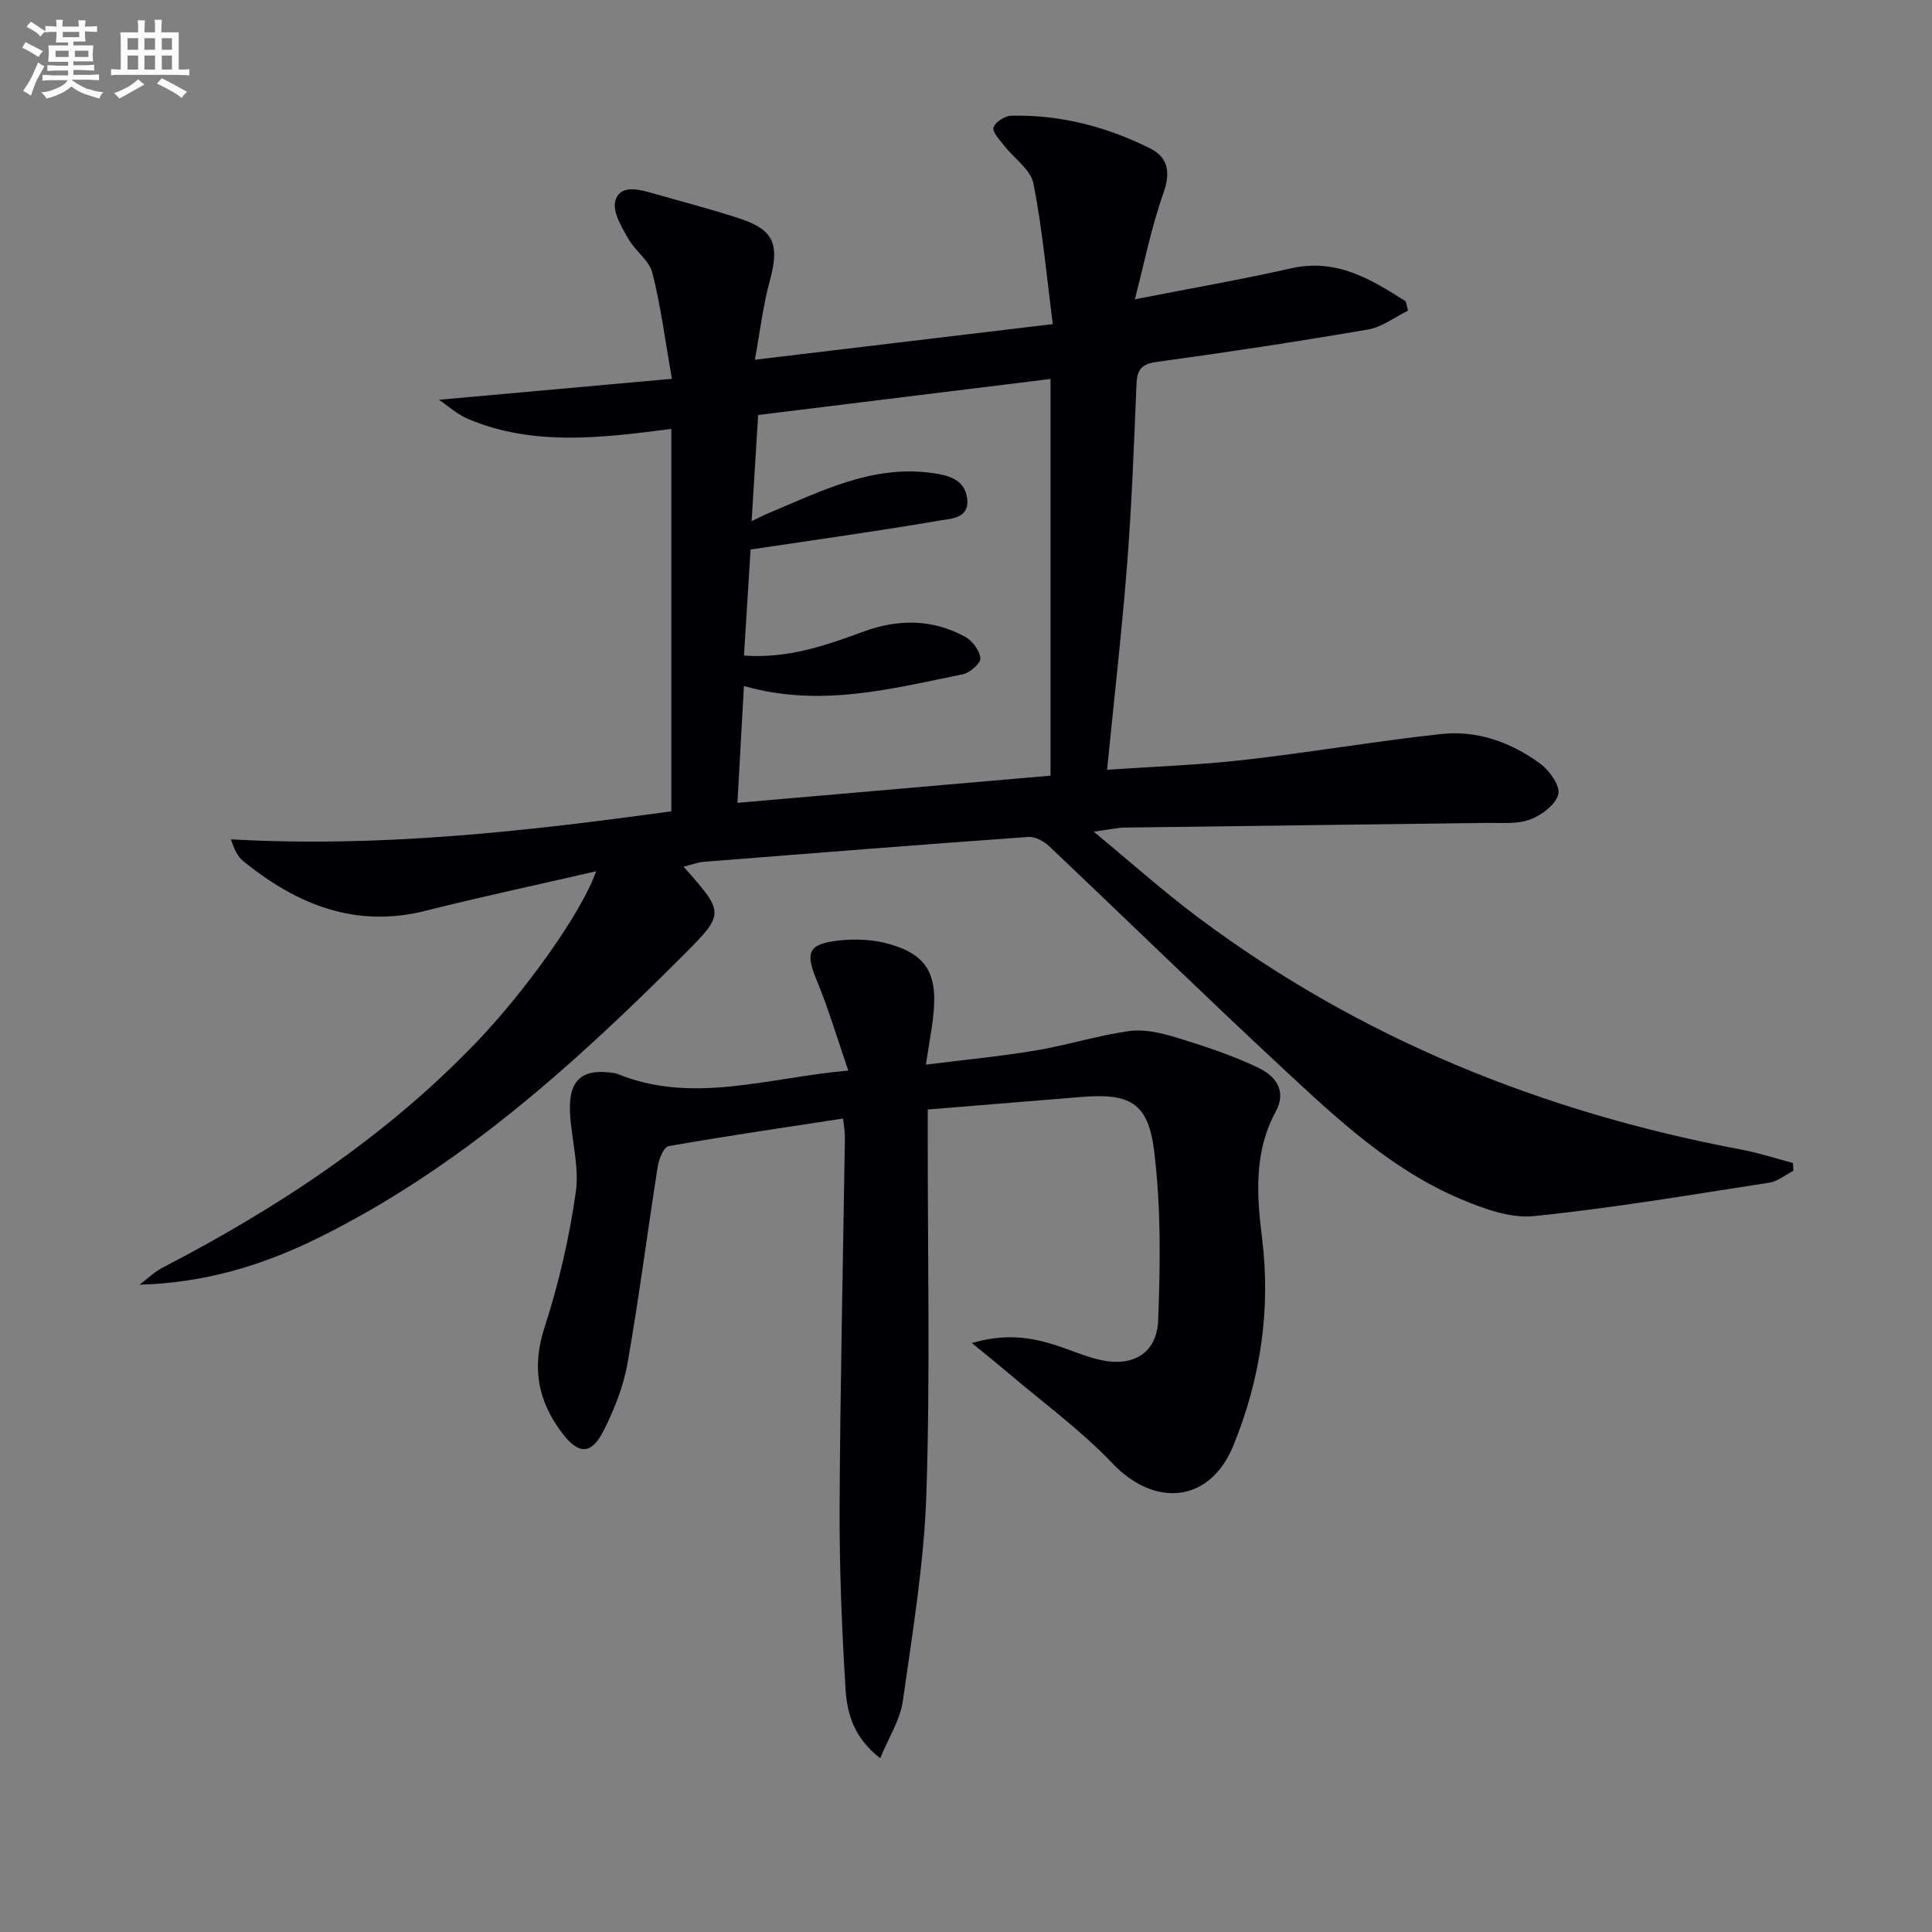 <svg enable-background="new 0 0 400 400" viewBox="0 0 400 400" xmlns="http://www.w3.org/2000/svg"><rect x="0" y="0" width="400" height="400" fill="#808080" stroke="none"/><path d="m141.52 179.44c8.48 9.55 8.6 9.67 0 18.28-22.77 22.8-46.58 44.28-75.86 58.69-11.41 5.61-23.37 9.21-36.77 9.57 1.6-1.2 3.07-2.65 4.83-3.56 23.92-12.41 46.18-27.09 64.96-46.68 9.9-10.33 21.68-26.6 24.74-35.35-12.12 2.79-23.76 5.27-35.28 8.17-14.62 3.69-26.73-1.32-37.79-10.28-1.18-.95-1.87-2.49-2.54-4.51 30.97 1.77 61.31-1.68 91.18-5.8 0-26.45 0-52.51 0-79.17-14.79 1.93-28.7 3.57-42.09-2.06-2.18-.92-4.03-2.63-6.03-3.97 15.89-1.43 31.47-2.83 48.24-4.34-1.43-8.13-2.31-15.15-4.05-21.96-.67-2.6-3.59-4.54-4.99-7.06-1.33-2.39-3.22-5.41-2.71-7.66.77-3.37 4.34-2.71 7.16-1.91 6.22 1.78 12.5 3.39 18.64 5.41 7.17 2.36 8.27 5.43 6.19 13-1.38 5.02-1.97 10.26-3.06 16.23 20.92-2.5 40.59-4.86 61.68-7.38-1.28-9.89-2.13-19.6-4.01-29.1-.57-2.9-4.02-5.21-6.07-7.86-.91-1.18-2.48-2.78-2.2-3.72.33-1.12 2.33-2.42 3.63-2.46 10.15-.25 19.78 2.25 28.79 6.76 3.73 1.87 4.29 4.96 2.76 9.28-2.51 7.06-3.96 14.5-5.91 21.97 11.66-2.29 22.05-4.09 32.32-6.41 9.47-2.14 16.58 2.27 23.77 6.83.16.64.31 1.28.47 1.92-2.76 1.35-5.39 3.42-8.29 3.91-14.54 2.5-29.14 4.72-43.76 6.71-3.29.45-4.06 1.76-4.18 4.73-.51 12.29-.96 24.6-1.91 36.86-1.09 14.02-2.7 28-4.17 42.85 9.08-.63 18.69-.95 28.21-2.02 13.67-1.54 27.26-3.88 40.94-5.38 7.51-.82 14.52 1.73 20.56 6.16 1.9 1.4 4.16 4.63 3.71 6.33-.58 2.17-3.5 4.35-5.9 5.23-2.69.99-5.9.64-8.89.68-24.97.34-49.93.63-74.9.97-1.63.02-3.26.41-6.5.85 7.83 6.46 14.44 12.38 21.52 17.68 33.6 25.17 71.48 40.42 112.57 48.14 3.61.68 7.13 1.84 10.69 2.78.02.54.04 1.08.07 1.62-1.66.84-3.23 2.18-4.98 2.45-16.21 2.5-32.4 5.26-48.7 6.92-4.91.5-10.43-1.52-15.19-3.53-14.36-6.06-25.61-16.63-36.81-27.04-16.33-15.17-32.28-30.76-48.47-46.08-1.07-1.01-2.87-1.95-4.25-1.85-22.38 1.6-44.74 3.37-67.1 5.14-1.33.11-2.58.6-4.27 1.02zm75.98-18.85c0-27.36 0-54.38 0-82.13-20.77 2.56-40.46 4.99-60.53 7.46-.46 7.49-.89 14.45-1.36 21.98 1.64-.78 2.49-1.23 3.38-1.6 10.85-4.52 21.45-10.06 33.85-8.39 3.45.47 6.85 1.26 7.4 5.27.57 4.22-3.48 4.21-5.85 4.62-12.79 2.19-25.65 3.97-38.99 5.97-.41 6.54-.88 14.08-1.37 21.96 9.1.65 16.94-2.09 24.65-4.93 7.31-2.69 14.31-2.65 21.1 1.01 1.51.81 3.03 2.84 3.2 4.44.11 1.02-2.14 3.04-3.58 3.34-14.86 3.02-29.71 6.96-45.38 2.43-.44 7.9-.88 15.79-1.34 24.2 22.12-1.91 43.72-3.79 64.82-5.63z" fill="#010105"/><path d="m174.55 231.58c-12.21 1.87-24.19 3.62-36.11 5.71-.99.17-2.01 2.63-2.25 4.15-2.15 13.6-3.88 27.27-6.27 40.82-.85 4.82-2.76 9.6-4.98 14-2.52 4.99-5.19 4.89-8.55.45-5.06-6.68-6.34-13.61-3.64-21.92 2.96-9.09 5.12-18.56 6.47-28.02.77-5.42-1.02-11.16-1.22-16.77-.23-6.61 2.75-8.92 9.32-7.8.16.03.33.07.48.13 15.61 6.37 30.98.81 47.83-.68-2.28-6.62-4.07-12.72-6.49-18.57-2.4-5.79-1.93-7.57 4.21-8.32 3.51-.43 7.34-.28 10.72.68 8.36 2.38 10.41 6.71 8.89 16.96-.34 2.28-.72 4.55-1.27 8.02 8-1.01 15.36-1.7 22.63-2.91 6.53-1.09 12.91-3.12 19.46-4.04 3.12-.43 6.59.36 9.68 1.31 5.83 1.79 11.69 3.7 17.17 6.34 3.29 1.59 5.89 4.61 3.5 9.02-4.54 8.36-3.95 17.26-2.83 26.27 1.84 14.82-.36 29.24-5.97 42.93-4.87 11.87-16.27 12.84-25.06 3.58-6.47-6.81-14.2-12.42-21.39-18.55-2.17-1.85-4.4-3.62-7.67-6.31 7.08-2.04 12.31-1.19 17.52.5 3 .97 5.92 2.27 8.98 2.98 6.73 1.56 11.8-1.29 12.07-8.14.46-11.72.6-23.6-.84-35.2-1.24-10-5.14-11.9-15.11-11.08-10.42.86-20.83 1.7-31.75 2.59v6.03c-.02 24.49.52 49-.28 73.47-.47 14.37-2.86 28.71-4.88 42.99-.55 3.87-2.9 7.48-4.68 11.82-5.51-4.26-6.87-9.33-7.18-14.32-.77-12.6-1.29-25.23-1.23-37.85.13-25.47.72-50.94 1.1-76.41 0-1.12-.22-2.25-.38-3.86z" fill="#010105"/><g fill="#fbfafc"><path d="m6.8 9.5c.6.3 1.3.7 2.1 1.1-.4.4-.7.8-.9 1.2-.7-.4-1.3-.8-1.8-1.1s-1.1-.6-1.6-.8c.2-.4.5-.8.7-1.2.4.2.8.5 1.5.8zm.9 6.9c-.3.6-.5 1.1-.7 1.7s-.4 1.1-.6 1.7c-.6-.4-1.1-.7-1.6-1 .7-1 1.2-1.8 1.5-2.4.3-.5.6-1.1.8-1.7.3-.6.5-1.2.8-1.8.3.3.8.6 1.3.8-.7 1.3-1.2 2.2-1.5 2.7zm.1-11c.4.3 1 .7 1.7 1.1-.5.2-.8.6-1.1 1.1-.5-.6-1-1-1.4-1.2s-.9-.6-1.5-.8c.2-.4.5-.7.9-1.1.5.3.9.6 1.4.9zm10.5 13c1 .4 2 .6 3.1.7-.4.4-.7.8-.8 1.3-.9-.2-1.9-.6-3-.9-1-.4-2-.9-2.8-1.6-.5.4-1.1.9-1.9 1.3s-1.9.9-3.3 1.2c-.1-.3-.5-.8-1.1-1.3 1 0 2.1-.3 3.2-.8 1.2-.5 1.9-1 2.3-1.7h-3.2c-.4 0-1 0-2 .1v-1.2c1 0 1.7.1 2 .1h3.3v-1h-2.3c-.2 0-.9 0-2 .1v-1.2c1.2 0 1.9.1 2 .1h2.3v-.8h-4.1c0-.7.1-1.2.1-1.6 0-.5 0-1.1-.1-1.8h4.1v-.6h-2.5c0-.6.1-1.1.1-1.6v-.6h-.5c-.4 0-1 0-1.8.1v-1.3c1.2 0 1.9.1 2.1.1h.2c0-.3 0-.8-.1-1.4h1.4c0 .6-.1 1-.1 1.4h3.4c0-.4 0-.8-.1-1.3h1.5c0 .4-.1.9-.1 1.3.7 0 1.5 0 2.5-.1v1.2c-1 0-1.8-.1-2.5-.1v.6c0 .3 0 .8.1 1.5h-2.5v.8h4.1c0 .7-.1 1.3-.1 1.8s0 1 .1 1.5h-4.1v.8h1.4c.8 0 1.8 0 2.9-.1v1.2c-1 0-1.9-.1-2.8-.1h-1.5v1h3.2c.3 0 1 0 2.1-.1v1.2c-1.1 0-1.8-.1-2.1-.1h-3.4l-.1.1c1.4 1 2.4 1.5 3.4 1.9zm-4.1-6.6v-1.3h-2.7v1.3zm2.2-4.1v-1.1h-3.4v1.1zm1.9 4.1v-1.3h-2.8v1.3z"/><path d="m37 6.7v2.3 5.4c1 0 1.8 0 2.2-.1v1.3c-.6 0-1.5-.1-2.5-.1h-11.9c-.7 0-1.3 0-1.8.1v-1.3c.5 0 1.1.1 2 .1v-5.2c0-1 0-1.8-.1-2.5h3.7c0-1.3 0-2.1-.1-2.5h1.5c0 .4-.1 1.3-.1 2.5h2.2c0-1.2 0-2.1-.1-2.6h1.5c0 .4-.1 1.3-.1 2.6zm-12.3 13.7c-.3-.4-.7-.8-1.1-1.1 1.1-.4 2.1-.9 2.9-1.3.8-.5 1.5-1 2.1-1.6.4.4.9.8 1.3 1.1-2.5 1.4-4.2 2.4-5.2 2.9zm3.9-10.1v-2.4h-2.2v2.4zm0 4.1v-2.9h-2.2v2.9zm3.5-4.1v-2.4h-2.2v2.4zm0 4.1v-2.9h-2.2v2.9zm.4 2.9 1-1.1c.6.3 1.4.7 2.5 1.3s2 1.1 2.7 1.5c-.4.4-.8.8-1.1 1.3-.8-.8-2.5-1.7-5.1-3zm3.1-7v-2.4h-2.1v2.4zm0 4.1v-2.9h-2.1v2.9z"/></g></svg>